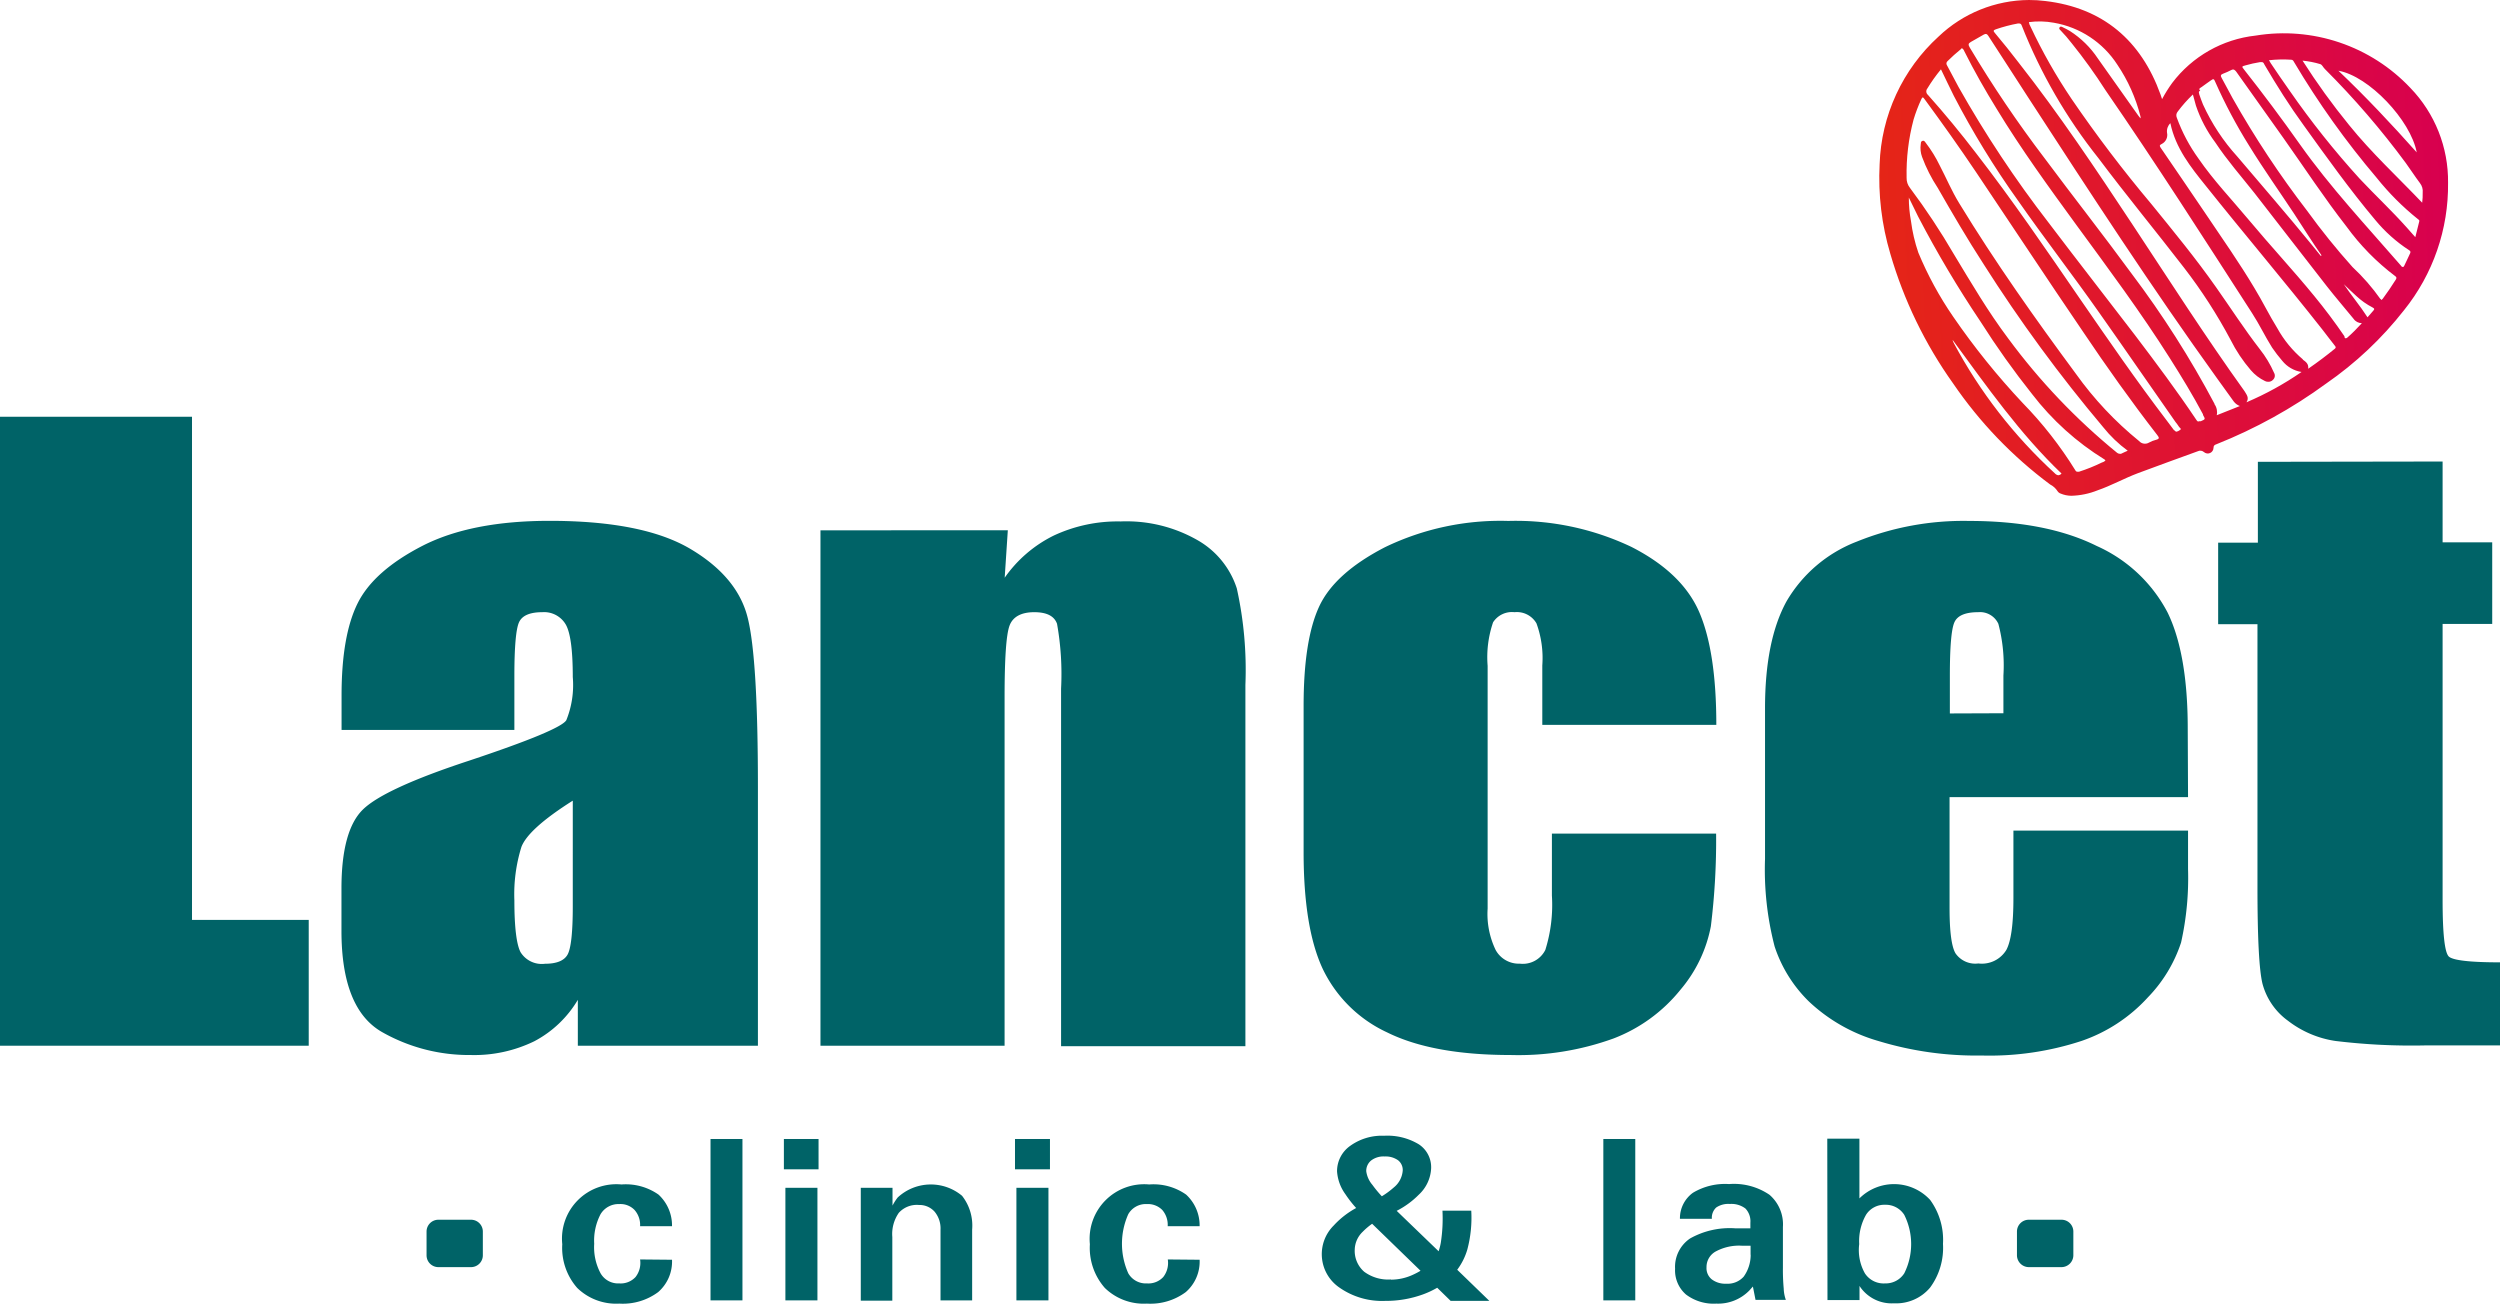 <?xml version="1.0" encoding="UTF-8"?> <svg xmlns="http://www.w3.org/2000/svg" xmlns:xlink="http://www.w3.org/1999/xlink" viewBox="0 0 247.39 129"> <defs> <clipPath id="clip-path"> <path d="M203.33,46.83a48.34,48.34,0,0,1-10-12.9,1,1,0,0,1-.11-.3c3.37,4.59,6.64,9.27,10.78,13.23a.48.48,0,0,1-.33.17A.6.6,0,0,1,203.33,46.83Zm28.6-18.71c.41.39.82.79,1.24,1.17a7.23,7.23,0,0,0,1.6,1.13c.22.11.21.19.06.35s-.36.42-.55.63C233.55,30.26,232.68,29.24,231.93,28.12ZM205.38,46.56a38.63,38.63,0,0,0-5.24-6.7,71.84,71.84,0,0,1-6.86-8.52A34.66,34.66,0,0,1,189.83,25a16.09,16.09,0,0,1-.73-3.14,12.64,12.64,0,0,1-.21-2.31c.31.63.61,1.26.92,1.88A109.27,109.27,0,0,0,196,31.85,82.66,82.66,0,0,0,201.09,39a26.68,26.68,0,0,0,7.17,6.47.75.75,0,0,1,.09.09.66.66,0,0,1-.34.2,16.71,16.71,0,0,1-2.28.92l-.16,0A.21.21,0,0,1,205.38,46.56Zm22.5-11a11,11,0,0,1-2.52-3.07c-.82-1.32-1.49-2.71-2.28-4-1.48-2.48-3.13-4.83-4.74-7.22-1.49-2.21-3-4.41-4.5-6.61-.12-.18-.2-.28.07-.41a1,1,0,0,0,.53-1.12,1.12,1.12,0,0,1,.33-.94c.52,2.47,2,4.33,3.5,6.19,3.82,4.79,7.79,9.46,11.58,14.28.41.52.8,1.06,1.22,1.58.1.12.06.17,0,.25-.83.68-1.69,1.33-2.66,2C228.47,36,228.17,35.8,227.88,35.59ZM209.49,44.8a62.26,62.26,0,0,1-10.76-11.3c-2-2.66-3.67-5.51-5.38-8.34A68.14,68.14,0,0,0,189,18.59a1.53,1.53,0,0,1-.33-1,20.7,20.7,0,0,1,.69-5.76,15.18,15.18,0,0,1,.76-2c.11-.27.19-.22.34,0,1.74,2.37,3.44,4.76,5.08,7.2,3.53,5.25,7,10.53,10.57,15.77,2.35,3.5,4.79,6.93,7.37,10.26.2.25.22.37-.12.46a2.75,2.75,0,0,0-.69.27.78.78,0,0,1-1-.15A34,34,0,0,1,205.43,37c-4.06-5.49-8-11.06-11.55-16.88-.74-1.2-1.28-2.5-1.93-3.74a12.84,12.84,0,0,0-1.38-2.24c-.08-.1-.15-.26-.33-.2s-.15.19-.17.32a2.61,2.61,0,0,0,.13,1.27,15.17,15.17,0,0,0,1.55,3.06c1.46,2.55,2.94,5.08,4.54,7.55a148.58,148.58,0,0,0,11.84,16.14,12.72,12.72,0,0,0,2.42,2.32c-.25.12-.46.2-.65.3a.32.32,0,0,1-.17,0A.38.38,0,0,1,209.49,44.8ZM232,33.28c-.94-1.38-1.95-2.72-3-4-2.11-2.58-4.37-5-6.52-7.58-1.67-2-3.44-3.85-4.92-6a16.56,16.56,0,0,1-2.15-4.05.57.57,0,0,1,.09-.61A13.24,13.24,0,0,1,217,9.35c.11.39.21.75.3,1.1a13,13,0,0,0,1.92,3.65c1.17,1.77,2.57,3.36,3.87,5,2.39,3.07,4.77,6.16,7.16,9.22.86,1.1,1.77,2.15,2.65,3.23a1,1,0,0,0,.82.43c-.48.53-.95,1-1.43,1.42a.21.21,0,0,1-.13.07C232,33.5,232,33.35,232,33.28Zm-3.29-9.12c-2.38-2.92-4.86-5.77-7.3-8.65A20,20,0,0,1,218,10.34c-.14-.33-.25-.67-.37-1,0-.13-.14-.29.1-.35-.24-.24.05-.3.15-.39.28-.22.59-.41.88-.63s.33-.15.45.13a50.8,50.8,0,0,0,3.35,6.31c1.42,2.31,3,4.53,4.49,6.79.89,1.36,1.75,2.74,2.68,4.07l-.07.06ZM231.4,7c3,.52,7.15,4.89,7.75,8.08C236.66,12.29,234.12,9.58,231.4,7Zm4.17,22.61a20.59,20.59,0,0,0-2.78-3.19,68.06,68.06,0,0,1-4.47-5.54,94.14,94.14,0,0,1-7.39-11.16c-.37-.67-.71-1.34-1.08-2-.12-.21-.12-.33.12-.42a7.75,7.75,0,0,0,.83-.37c.24-.13.35,0,.48.15L226,13.72c2.06,2.91,4,5.88,6.21,8.71A23.18,23.18,0,0,0,237,27.31c.13.09.19.17.09.34-.41.65-.84,1.29-1.3,1.91l-.13.13A.9.9,0,0,1,235.57,29.57Zm-20.41,13-.75-1c-3-3.93-5.8-8-8.6-12.06-3.33-4.85-6.64-9.71-10.25-14.37-1.53-2-3.11-3.92-4.78-5.79a.45.45,0,0,1-.06-.63,16.07,16.07,0,0,1,1.35-1.9c.44.9.84,1.77,1.27,2.62a85.58,85.58,0,0,0,6.34,10.35c2.62,3.76,5.44,7.39,8.07,11.14,2.53,3.58,5,7.19,7.53,10.79a5.34,5.34,0,0,1,.35.48c.06.1.3.2.08.32a.76.76,0,0,1-.34.16A.28.28,0,0,1,215.16,42.54ZM237.6,26.3c-3.43-3.95-7-7.76-10-12q-2.67-3.78-5.54-7.42c-.24-.3-.23-.31.14-.41a11.8,11.8,0,0,1,1.43-.32l.2,0c.17,0,.2.16.26.26,1.21,2.06,2.48,4.08,3.88,6,2.28,3.17,4.55,6.35,7.06,9.34a14.82,14.82,0,0,0,3.35,3c.13.08.19.15.12.31-.2.41-.39.82-.58,1.23-.05.09-.08.13-.13.13A.21.21,0,0,1,237.6,26.3Zm-5.14-13.92A67,67,0,0,1,227.85,6a9.25,9.25,0,0,1,1.77.35c.18.07.28.33.44.48a81.38,81.38,0,0,1,8,9.29c.48.66.92,1.35,1.41,2a1.29,1.29,0,0,1,.27.94c0,.33,0,.65-.05,1C237.26,17.51,234.67,15.12,232.46,12.38Zm5.69,10.12c-1.49-1.67-3.12-3.19-4.65-4.82A84.6,84.6,0,0,1,226.59,9c-.65-.9-1.26-1.83-1.89-2.75a3.22,3.22,0,0,1-.17-.29,12.53,12.53,0,0,1,2.2-.05c.16,0,.22.12.28.23a83.38,83.38,0,0,0,8.18,11.46,26,26,0,0,0,4.06,4.07c.08.06.19.11.15.24-.12.5-.24,1-.39,1.56C238.68,23.11,238.42,22.8,238.15,22.5Zm-20.8,19.06c-1.92-2.87-4-5.65-6.07-8.38-2.85-3.72-5.74-7.42-8.57-11.16a110.94,110.94,0,0,1-8.9-13.41c-.39-.71-.75-1.43-1.14-2.14a.31.31,0,0,1,.06-.43c.41-.4.83-.79,1.28-1.15a.46.46,0,0,0,.12-.13.53.53,0,0,1,.24.29c1,2,2.06,3.85,3.21,5.72,2.43,4,5.14,7.72,7.88,11.48,3.17,4.33,6.38,8.64,9.25,13.18C215.87,37.26,217,39.12,218,41l0,.06c.25.44.24.42-.21.62a.45.45,0,0,1-.18,0C217.51,41.76,217.44,41.69,217.35,41.56Zm1.79-1.6a96.28,96.28,0,0,0-8.21-12.89c-2.82-3.85-5.77-7.6-8.62-11.43a117.36,117.36,0,0,1-7.4-10.95c-.15-.26-.15-.39.12-.54s.85-.49,1.28-.73c.21-.11.31-.07.44.12,1.33,2.07,2.68,4.12,4,6.18,6.09,9.37,12.17,18.73,18.7,27.8l1.6,2.22a1.36,1.36,0,0,0,.6.44l-2.29.91A1.37,1.37,0,0,0,219.14,40Zm5.8-2.39a.55.55,0,0,0,.09-.68,10.71,10.71,0,0,0-1.41-2.34c-1.55-2-2.89-4.09-4.33-6.13-2-2.85-4.21-5.53-6.4-8.23A130.21,130.21,0,0,1,205,9.8a53.34,53.34,0,0,1-4.07-7.17,1.15,1.15,0,0,1-.16-.44,7.86,7.86,0,0,1,2.47.06,9.37,9.37,0,0,1,6.29,4.16,16.26,16.26,0,0,1,2.28,5.1.29.29,0,0,1,0,.2c-.07-.1-.15-.19-.22-.28-1.34-1.89-2.68-3.78-4-5.65a9.38,9.38,0,0,0-2.76-2.71c-.22-.14-.45-.24-.68-.36s-.25-.09-.34,0,0,.22.1.3A14.82,14.82,0,0,1,205,4.27a52.4,52.4,0,0,1,3.34,4.64c5,7.25,9.74,14.66,14.5,22.05.73,1.12,1.3,2.33,2,3.44a14.12,14.12,0,0,0,1,1.3,3.06,3.06,0,0,0,1.91,1.11,30.84,30.84,0,0,1-5.45,3c.3-.45,0-.77-.19-1.1-3.87-5.39-7.46-11-11.1-16.51s-7.23-10.88-11.25-16c-.77-1-1.56-2-2.35-2.93-.17-.19-.18-.28.09-.37a15.16,15.16,0,0,1,2.2-.58c.19,0,.29,0,.36.2a51.29,51.29,0,0,0,7.6,13.14c2.75,3.67,5.67,7.21,8.47,10.84a50.39,50.39,0,0,1,4.6,7.13,14.66,14.66,0,0,0,2,3,4.28,4.28,0,0,0,1.41,1.08.66.66,0,0,0,.3.07A.61.61,0,0,0,224.94,37.57ZM191.83,3.62A17.88,17.88,0,0,0,186,16.25a26.34,26.34,0,0,0,1.06,8.87,42.54,42.54,0,0,0,6.21,12.82,41.88,41.88,0,0,0,9.6,10,1.9,1.9,0,0,1,.74.67.59.59,0,0,0,.3.23,2.79,2.79,0,0,0,1.06.22,7.5,7.5,0,0,0,2.6-.54c1.36-.47,2.62-1.18,4-1.7,2-.75,3.93-1.44,5.9-2.16a.55.55,0,0,1,.63.08.57.57,0,0,0,.94-.42c0-.24.12-.3.29-.36a49.24,49.24,0,0,0,10.85-6,35.19,35.19,0,0,0,7.71-7.26,19.73,19.73,0,0,0,4.36-12.61,13.28,13.28,0,0,0-3.73-9.39,17.22,17.22,0,0,0-15.3-5.18,12,12,0,0,0-8.27,4.69,13.37,13.37,0,0,0-1,1.6l-.15-.45C211.87,4,208.1.77,202.39.1a12.76,12.76,0,0,0-1.61-.1A13.08,13.08,0,0,0,191.83,3.62Z" style="fill:none;clip-rule:evenodd"></path> </clipPath> <linearGradient id="Безымянный_градиент" x1="186.42" y1="25.68" x2="242.34" y2="23.38" gradientUnits="userSpaceOnUse"> <stop offset="0" stop-color="#e52517"></stop> <stop offset="1" stop-color="#d8004f"></stop> </linearGradient> </defs> <g id="Слой_2" data-name="Слой 2"> <g id="Слой_1-2" data-name="Слой 1"> <g style="clip-path:url(#clip-path)"> <rect x="185.82" width="56.5" height="49.08" style="fill:url(#Безымянный_градиент)"></rect> </g> <polygon points="19 41.24 19 91.03 30.55 91.03 30.55 103.48 0 103.48 0 41.24 19 41.24" style="fill:#006367"></polygon> <path d="M50.9,72.23H33.8V68.81q0-5.93,1.6-9.13T41.83,54q4.83-2.46,12.55-2.46,9.25,0,13.94,2.78T74,61.18q1,4.05,1,16.7v25.6H57.18V98.94a10.92,10.92,0,0,1-4.31,4.1,13.56,13.56,0,0,1-6.3,1.36,17.42,17.42,0,0,1-8.78-2.28q-4-2.3-4-10V87.91c0-3.81.71-6.42,2.12-7.8s4.92-3,10.52-4.84q9-3,9.61-4A9.29,9.29,0,0,0,56.68,67c0-2.66-.23-4.4-.7-5.21a2.48,2.48,0,0,0-2.32-1.21c-1.24,0-2,.34-2.3,1S50.9,64,50.9,66.89Zm5.78,7Q52.3,82,51.6,83.8a15.78,15.78,0,0,0-.7,5.3c0,2.64.21,4.35.61,5.12a2.47,2.47,0,0,0,2.42,1.15c1.14,0,1.89-.3,2.23-.9s.52-2.19.52-4.75Z" style="fill:#006367"></path> <path d="M99.73,52.47l-.31,4.7A12.85,12.85,0,0,1,104.27,53a14.91,14.91,0,0,1,6.61-1.4,14.17,14.17,0,0,1,7.67,1.88,8.49,8.49,0,0,1,3.84,4.75,37.3,37.3,0,0,1,.85,9.55v35.75H105V68.15a28.31,28.31,0,0,0-.4-6.42c-.27-.76-1-1.15-2.26-1.15s-2.11.44-2.44,1.33-.49,3.25-.49,7.09v34.48H81.19v-51Z" style="fill:#006367"></path> <path d="M169.82,71.73h-17.2V65.85a10,10,0,0,0-.58-4.17,2.24,2.24,0,0,0-2.17-1.1,2.22,2.22,0,0,0-2.12,1,10.66,10.66,0,0,0-.54,4.31V89.91A8.22,8.22,0,0,0,148,94a2.61,2.61,0,0,0,2.39,1.36A2.49,2.49,0,0,0,152.92,94a14.89,14.89,0,0,0,.65-5.38V82.49h16.25a69.32,69.32,0,0,1-.52,9.17,13.63,13.63,0,0,1-3,6.27,15.7,15.7,0,0,1-6.65,4.84,27.63,27.63,0,0,1-10.16,1.63q-7.71,0-12.23-2.24a13.22,13.22,0,0,1-6.38-6.31Q129,91.8,129,84.34V69.85q0-6.49,1.53-9.81t6.54-5.9a26.24,26.24,0,0,1,12.19-2.59,26.65,26.65,0,0,1,12.18,2.57q5.06,2.58,6.73,6.5t1.67,11.11" style="fill:#006367"></path> <path d="M216.52,78.88h-23.6v11c0,2.31.2,3.8.59,4.46a2.38,2.38,0,0,0,2.26,1A2.83,2.83,0,0,0,198.54,94c.47-.88.7-2.59.7-5.13V82.19h17.28V86a29.27,29.27,0,0,1-.69,7.27,14.12,14.12,0,0,1-3.28,5.42A15.82,15.82,0,0,1,206,103a29.16,29.16,0,0,1-9.9,1.45,33.28,33.28,0,0,1-10.2-1.43,16.76,16.76,0,0,1-6.88-3.9,13.51,13.51,0,0,1-3.41-5.46,30.23,30.23,0,0,1-.95-8.67V70.08q0-6.69,2.12-10.56a13.76,13.76,0,0,1,6.95-5.92,28.14,28.14,0,0,1,11.1-2.05q7.68,0,12.66,2.48a14.65,14.65,0,0,1,7,6.57q2,4.09,2,11.51Zm-18.27-8.3V66.85a16.17,16.17,0,0,0-.5-5.12,2,2,0,0,0-2-1.15c-1.26,0-2.05.33-2.35,1s-.45,2.42-.45,5.29v3.73Z" style="fill:#006367"></path> <path d="M241.71,45.67v8h4.91v8.07h-4.91v27.3q0,5,.61,5.61c.4.38,2.09.58,5.07.58v8.22H240a62.25,62.25,0,0,1-8.89-.44,10.08,10.08,0,0,1-4.7-2,6.63,6.63,0,0,1-2.52-3.65c-.34-1.37-.5-4.59-.5-9.67V61.77H219.5V53.7h3.93v-8Z" style="fill:#006367"></path> <path d="M204,120.7h-3.24a1.17,1.17,0,0,0-1.17,1.17v2.35a1.18,1.18,0,0,0,1.17,1.17H204a1.18,1.18,0,0,0,1.17-1.17v-2.35A1.17,1.17,0,0,0,204,120.7" style="fill:#006367"></path> <path d="M46.61,120.7H43.38a1.17,1.17,0,0,0-1.17,1.17v2.35a1.17,1.17,0,0,0,1.17,1.17h3.23a1.17,1.17,0,0,0,1.17-1.17v-2.35a1.17,1.17,0,0,0-1.17-1.17" style="fill:#006367"></path> <path d="M66.5,124.66h0a4,4,0,0,1-1.37,3.2A5.87,5.87,0,0,1,61.28,129a5.52,5.52,0,0,1-4.16-1.55,6,6,0,0,1-1.48-4.33,5.38,5.38,0,0,1,5.86-5.91,5.64,5.64,0,0,1,3.66,1,4.15,4.15,0,0,1,1.34,3.13H63.34a2.22,2.22,0,0,0-.55-1.61,1.94,1.94,0,0,0-1.51-.58,2.07,2.07,0,0,0-1.85,1,5.64,5.64,0,0,0-.63,2.93,5.48,5.48,0,0,0,.63,2.92,2,2,0,0,0,1.85,1,2,2,0,0,0,1.61-.63,2.26,2.26,0,0,0,.45-1.74Z" style="fill:#006367"></path> <polygon points="70.31 128.68 70.31 112.71 71.89 112.71 73.47 112.71 73.47 128.68 71.9 128.68 70.31 128.68" style="fill:#006367"></polygon> <path d="M77.57,112.71H81v3H77.57Zm.15,16V117.54h3.17v11.14H77.72Z" style="fill:#006367"></path> <path d="M85.18,128.68V117.54h3.14v1.76a5.1,5.1,0,0,1,.52-.81,4.82,4.82,0,0,1,6.36-.16,4.78,4.78,0,0,1,1,3.35v7H93.07v-7a2.59,2.59,0,0,0-.58-1.77,2,2,0,0,0-1.55-.67,2.4,2.4,0,0,0-2,.78,3.67,3.67,0,0,0-.64,2.39v6.3H85.18Z" style="fill:#006367"></path> <path d="M100.44,112.71h3.46v3h-3.46Zm.14,16V117.54h3.17v11.14h-3.17Z" style="fill:#006367"></path> <path d="M118.71,124.66h0a4,4,0,0,1-1.37,3.2,5.87,5.87,0,0,1-3.85,1.14,5.52,5.52,0,0,1-4.16-1.55,6,6,0,0,1-1.48-4.33,5.4,5.4,0,0,1,5.87-5.91,5.61,5.61,0,0,1,3.65,1,4.15,4.15,0,0,1,1.34,3.13h-3.16a2.25,2.25,0,0,0-.54-1.61,2,2,0,0,0-1.52-.58,2,2,0,0,0-1.84,1,7.16,7.16,0,0,0,0,5.85,2,2,0,0,0,1.85,1,2,2,0,0,0,1.61-.63,2.26,2.26,0,0,0,.45-1.74Z" style="fill:#006367"></path> <path d="M135.2,115.91a2.59,2.59,0,0,0,.6,1.33,11.67,11.67,0,0,0,.94,1.14,8.21,8.21,0,0,0,1.18-.87,2.37,2.37,0,0,0,.89-1.7,1.22,1.22,0,0,0-.47-1,2.13,2.13,0,0,0-1.33-.37,2,2,0,0,0-1.33.4,1.32,1.32,0,0,0-.48,1.09m2.45,10.7a5.21,5.21,0,0,0,2.2-.5,7.09,7.09,0,0,0,.72-.38l-4.79-4.65a6.66,6.66,0,0,0-.93.79,2.52,2.52,0,0,0-.79,1.75,2.73,2.73,0,0,0,.94,2.21A4,4,0,0,0,137.65,126.61Zm-5.34-10.69a3.06,3.06,0,0,1,1.3-2.55,5.36,5.36,0,0,1,3.36-1,6,6,0,0,1,3.42.84,2.71,2.71,0,0,1,1.23,2.37,3.79,3.79,0,0,1-1.22,2.62,8.5,8.5,0,0,1-2.19,1.6l4.15,4a5.53,5.53,0,0,0,.22-.87,15.51,15.51,0,0,0,.16-3.15h2.85a12.23,12.23,0,0,1-.39,3.85,6.28,6.28,0,0,1-1,2l3.18,3.08h-3.83l-1.33-1.3a8.72,8.72,0,0,1-1.44.67,10.69,10.69,0,0,1-3.7.63,7.35,7.35,0,0,1-4.54-1.32,4,4,0,0,1-.56-6.14,8.51,8.51,0,0,1,2.22-1.73,11.2,11.2,0,0,1-1.06-1.36A4.32,4.32,0,0,1,132.31,115.92Z" style="fill:#006367"></path> <polygon points="158.66 128.68 158.66 112.71 160.24 112.71 161.82 112.71 161.82 128.68 160.25 128.68 158.66 128.68" style="fill:#006367"></polygon> <path d="M173.23,124.17v-.9h-.87a4.86,4.86,0,0,0-2.56.56,1.75,1.75,0,0,0-.93,1.58,1.42,1.42,0,0,0,.52,1.19,2.2,2.2,0,0,0,1.43.43,2.13,2.13,0,0,0,1.73-.7,3.71,3.71,0,0,0,.69-2.16m-3.4,4.83a4.53,4.53,0,0,1-3-.9,3.16,3.16,0,0,1-1.08-2.55,3.39,3.39,0,0,1,1.49-3,8,8,0,0,1,4.47-1h1.49V121a1.82,1.82,0,0,0-.49-1.41,2.29,2.29,0,0,0-1.55-.45,2.11,2.11,0,0,0-1.34.35,1.38,1.38,0,0,0-.43,1.12h-3.16a3.11,3.11,0,0,1,1.29-2.58,6.19,6.19,0,0,1,3.57-.86,6.25,6.25,0,0,1,4,1.06,3.86,3.86,0,0,1,1.33,3.19v4a20.41,20.41,0,0,0,.08,2.1,3.66,3.66,0,0,0,.21,1.11h-3l-.26-1.32-.35.39A4.32,4.32,0,0,1,169.83,129Z" style="fill:#006367"></path> <path d="M186.53,127a2.18,2.18,0,0,0,1.91-1,6.48,6.48,0,0,0,0-5.78,2.17,2.17,0,0,0-1.9-1,2.14,2.14,0,0,0-1.89,1,5.26,5.26,0,0,0-.67,2.89,4.7,4.7,0,0,0,.56,2.89,2.21,2.21,0,0,0,2,1m-5.72-14.32H184v5.91a4.86,4.86,0,0,1,7,.15,6.71,6.71,0,0,1,1.27,4.35,6.63,6.63,0,0,1-1.28,4.33,4.38,4.38,0,0,1-3.57,1.55,3.8,3.8,0,0,1-3.31-1.57l-.1-.15v1.4h-3.17Z" style="fill:#006367"></path> </g> </g> </svg> 